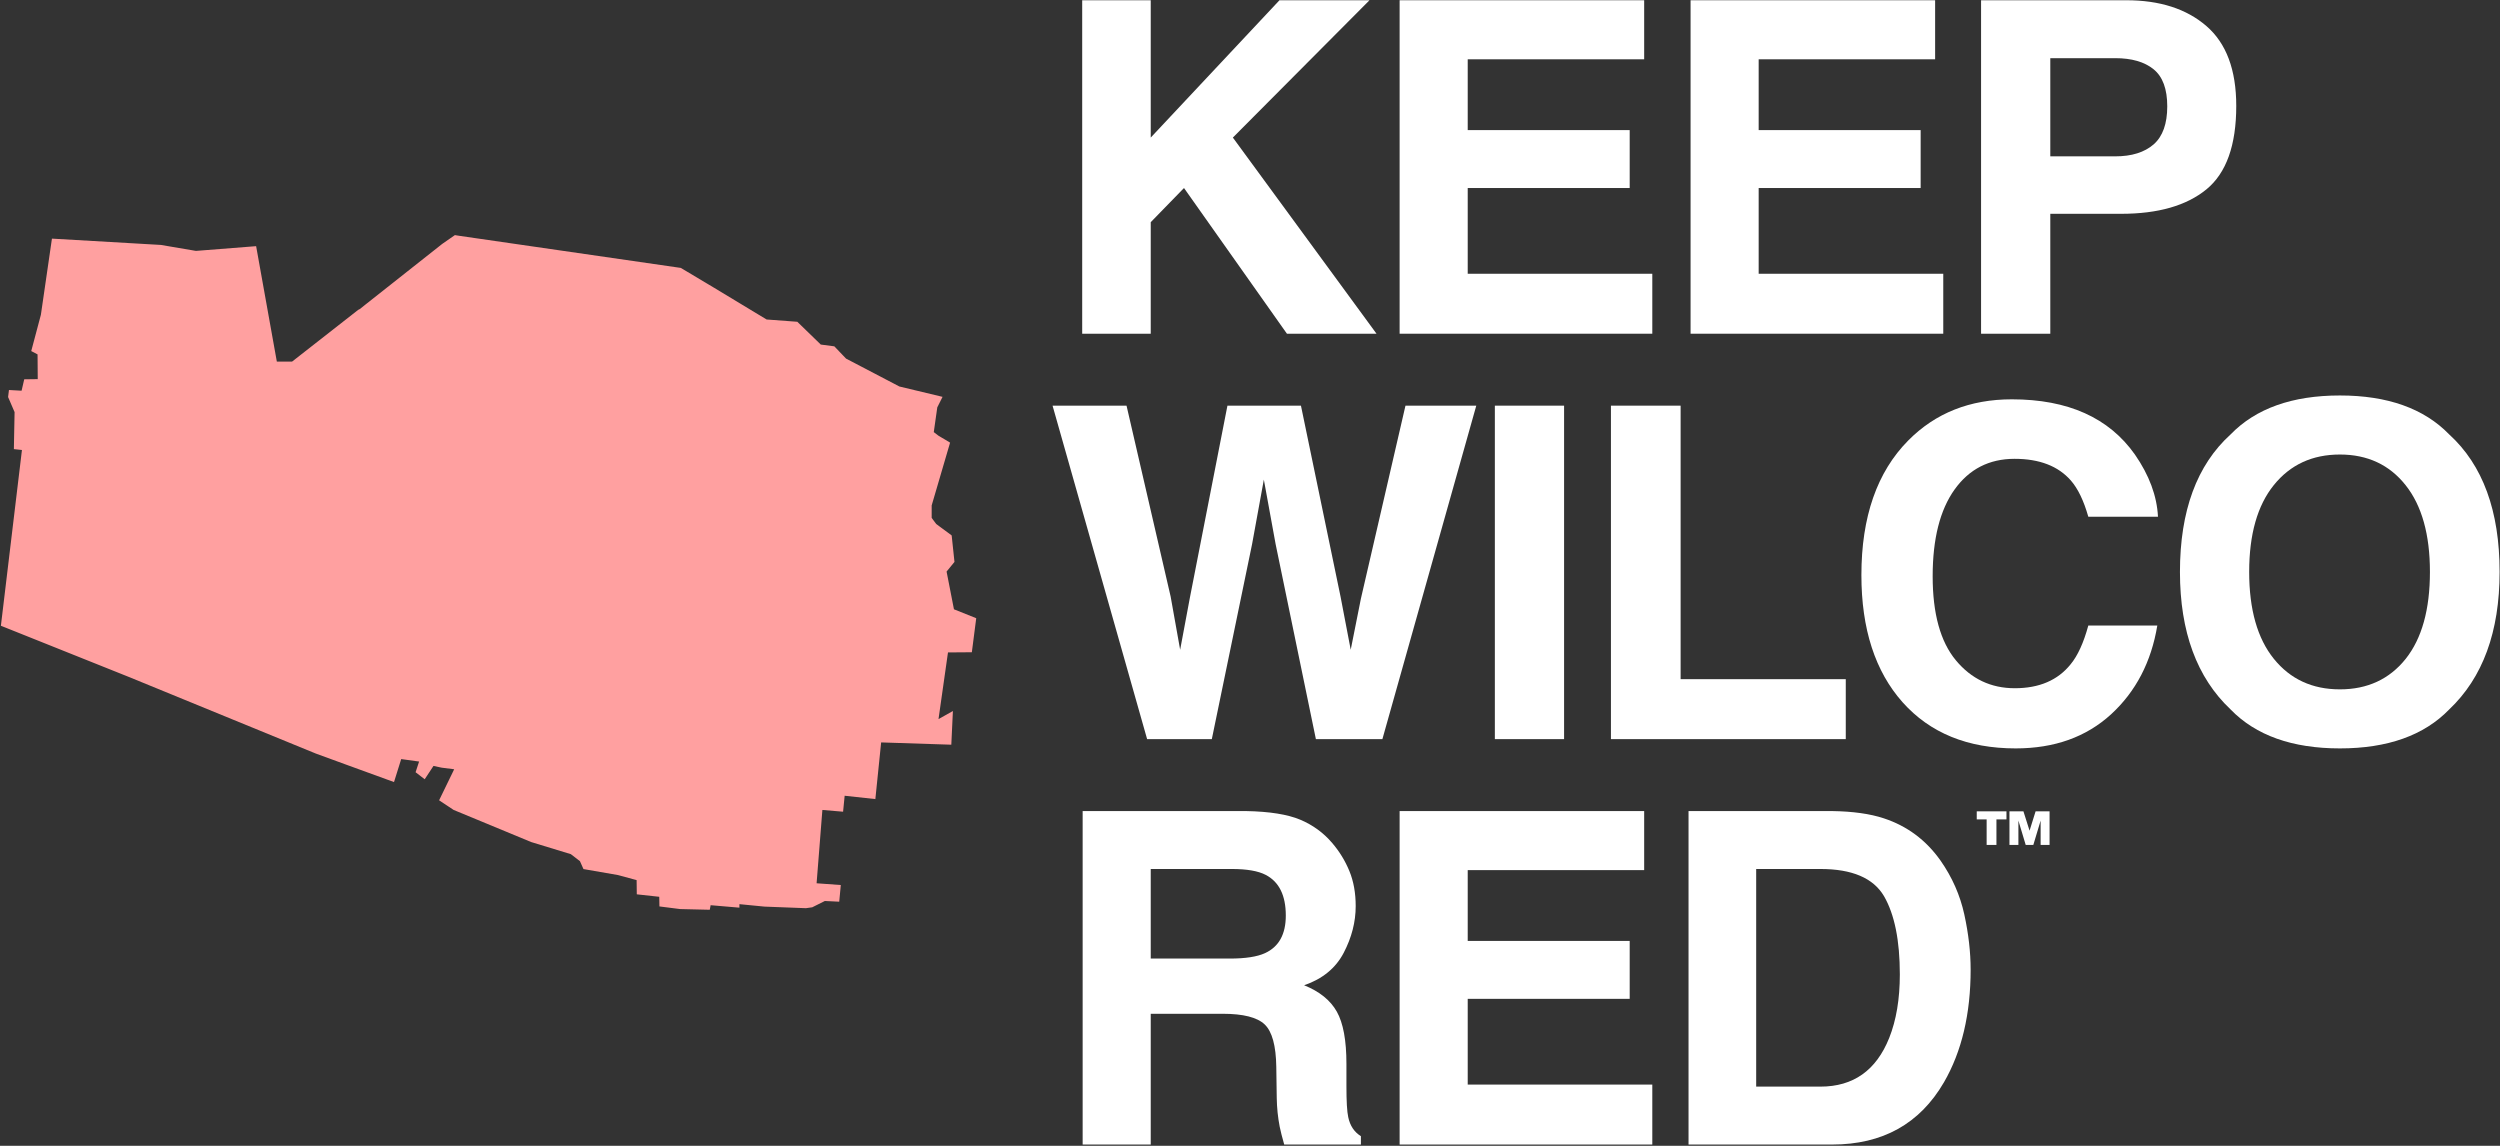 <?xml version="1.0" encoding="UTF-8" standalone="no"?>
<!DOCTYPE svg PUBLIC "-//W3C//DTD SVG 1.1//EN" "http://www.w3.org/Graphics/SVG/1.1/DTD/svg11.dtd">
<svg width="100%" height="100%" viewBox="0 0 1619 742" version="1.1" xmlns="http://www.w3.org/2000/svg" xmlns:xlink="http://www.w3.org/1999/xlink" xml:space="preserve" xmlns:serif="http://www.serif.com/" style="fill-rule:evenodd;clip-rule:evenodd;stroke-linejoin:round;stroke-miterlimit:2;">
    <rect x="0" y="0" width="1619" height="742" fill="#333333" stroke="none"/>
    <g transform="matrix(1,0,0,1,-2311.99,-1593.5)">
        <g transform="matrix(1.288,0,0,1,1399.92,147.504)">
            <g transform="matrix(4.659,0,0,6.001,-101.026,-2459.55)">
                <path d="M322.228,686.829L312.56,686.829L301.451,671.106L297.862,674.793L297.862,686.829L290.465,686.829L290.465,650.843L297.862,650.843L297.862,665.662L311.754,650.843L321.471,650.843L306.725,665.662L322.228,686.829Z" style="fill:white;"/>
                <path d="M349.55,671.106L332.07,671.106L332.07,680.359L351.991,680.359L351.991,686.829L324.721,686.829L324.721,650.843L351.113,650.843L351.113,657.215L332.07,657.215L332.07,664.856L349.55,664.856L349.55,671.106Z" style="fill:white;"/>
                <path d="M380.95,671.106L363.469,671.106L363.469,680.359L383.391,680.359L383.391,686.829L356.121,686.829L356.121,650.843L382.512,650.843L382.512,657.215L363.469,657.215L363.469,664.856L380.95,664.856L380.95,671.106Z" style="fill:white;"/>
                <path d="M402.584,673.889L394.942,673.889L394.942,686.829L387.471,686.829L387.471,650.843L403.145,650.843C406.758,650.843 409.639,651.77 411.788,653.626C413.936,655.481 415.01,658.354 415.01,662.244C415.01,666.492 413.936,669.495 411.788,671.253C409.639,673.01 406.571,673.889 402.584,673.889ZM406.099,666.394C407.076,665.532 407.564,664.164 407.564,662.293C407.564,660.421 407.072,659.086 406.087,658.289C405.102,657.491 403.723,657.093 401.949,657.093L394.942,657.093L394.942,667.688L401.949,667.688C403.723,667.688 405.106,667.257 406.099,666.394Z" style="fill:white;"/>
                <path d="M325.353,694.593L332.994,694.593L322.862,730.579L315.685,730.579L311.339,709.534L310.069,702.576L308.8,709.534L304.454,730.579L297.472,730.579L287.267,694.593L295.25,694.593L300.011,715.198L301.036,720.935L302.086,715.32L306.139,694.593L314.073,694.593L318.346,715.198L319.444,720.935L320.543,715.418L325.353,694.593Z" style="fill:white;"/>
                <rect x="334.999" y="694.593" width="7.471" height="35.986" style="fill:white;"/>
                <path d="M347.527,694.593L355.046,694.593L355.046,724.109L372.869,724.109L372.869,730.579L347.527,730.579L347.527,694.593Z" style="fill:white;"/>
                <path d="M401.509,727.893C398.824,730.351 395.39,731.58 391.207,731.58C386.031,731.58 381.962,729.92 379,726.599C376.037,723.263 374.556,718.689 374.556,712.879C374.556,706.596 376.241,701.754 379.61,698.352C382.54,695.39 386.267,693.909 390.792,693.909C396.846,693.909 401.273,695.895 404.073,699.866C405.619,702.096 406.449,704.334 406.563,706.58L399.044,706.58C398.555,704.855 397.929,703.552 397.164,702.674C395.797,701.111 393.77,700.33 391.085,700.33C388.35,700.33 386.194,701.433 384.615,703.638C383.036,705.843 382.247,708.964 382.247,713.001C382.247,717.037 383.081,720.06 384.749,722.071C386.417,724.081 388.537,725.086 391.109,725.086C393.746,725.086 395.756,724.223 397.139,722.498C397.904,721.57 398.539,720.178 399.044,718.323L406.49,718.323C405.839,722.245 404.179,725.436 401.509,727.893Z" style="fill:white;"/>
                <path d="M426.195,731.58C421.052,731.58 417.121,730.18 414.403,727.381C410.757,723.946 408.934,718.998 408.934,712.537C408.934,705.945 410.757,700.997 414.403,697.693C417.121,694.894 421.052,693.494 426.195,693.494C431.338,693.494 435.269,694.894 437.987,697.693C441.617,700.997 443.431,705.945 443.431,712.537C443.431,718.998 441.617,723.946 437.987,727.381C435.269,730.18 431.338,731.58 426.195,731.58ZM433.3,721.912C435.041,719.715 435.912,716.59 435.912,712.537C435.912,708.5 435.037,705.379 433.287,703.174C431.538,700.969 429.174,699.866 426.195,699.866C423.217,699.866 420.84,700.965 419.066,703.162C417.292,705.359 416.405,708.484 416.405,712.537C416.405,716.59 417.292,719.715 419.066,721.912C420.84,724.109 423.217,725.208 426.195,725.208C429.174,725.208 431.542,724.109 433.3,721.912Z" style="fill:white;"/>
                <path d="M305.626,760.218L297.862,760.218L297.862,774.329L290.514,774.329L290.514,738.343L308.165,738.343C310.688,738.391 312.629,738.701 313.988,739.27C315.347,739.84 316.498,740.678 317.442,741.785C318.224,742.696 318.842,743.705 319.298,744.812C319.754,745.919 319.981,747.18 319.981,748.596C319.981,750.305 319.55,751.986 318.688,753.638C317.825,755.29 316.401,756.458 314.415,757.141C316.075,757.809 317.251,758.757 317.943,759.986C318.635,761.214 318.981,763.09 318.981,765.613L318.981,768.03C318.981,769.674 319.046,770.789 319.176,771.375C319.371,772.302 319.827,772.986 320.543,773.426L320.543,774.329L312.267,774.329C312.039,773.531 311.876,772.888 311.778,772.4C311.583,771.391 311.477,770.357 311.461,769.3L311.412,765.955C311.38,763.66 310.96,762.13 310.155,761.365C309.349,760.6 307.84,760.218 305.626,760.218ZM310.191,753.675C311.689,752.991 312.438,751.64 312.438,749.622C312.438,747.441 311.713,745.976 310.265,745.227C309.451,744.804 308.23,744.593 306.603,744.593L297.862,744.593L297.862,754.26L306.383,754.26C308.076,754.26 309.345,754.065 310.191,753.675Z" style="fill:white;"/>
                <path d="M349.55,758.606L332.07,758.606L332.07,767.859L351.991,767.859L351.991,774.329L324.721,774.329L324.721,738.343L351.113,738.343L351.113,744.715L332.07,744.715L332.07,752.356L349.55,752.356L349.55,758.606Z" style="fill:white;"/>
                <path d="M371.404,774.329L355.901,774.329L355.901,738.343L371.404,738.343C373.634,738.375 375.489,738.635 376.97,739.124C379.493,739.954 381.536,741.476 383.098,743.689C384.351,745.48 385.206,747.416 385.662,749.5C386.117,751.583 386.345,753.569 386.345,755.457C386.345,760.242 385.385,764.295 383.464,767.615C380.86,772.091 376.84,774.329 371.404,774.329ZM376.995,747.522C375.839,745.569 373.552,744.593 370.134,744.593L363.201,744.593L363.201,768.079L370.134,768.079C373.682,768.079 376.156,766.329 377.556,762.83C378.321,760.909 378.704,758.622 378.704,755.969C378.704,752.307 378.134,749.492 376.995,747.522Z" style="fill:white;"/>
            </g>
        </g>
        <g transform="matrix(1.288,0,0,1,1399.92,147.504)">
            <g transform="matrix(0.118,0,0,0.331,1667.53,1756)">
                <path d="M533.426,716.533L500.947,716.533L469.822,668.903L469.822,716.533L431.737,716.533L431.737,650.843L491.281,650.843L517.38,688.646L543.092,650.843L602.636,650.843L602.636,716.533L564.551,716.533L564.551,668.903L533.426,716.533ZM292.351,666.601L292.351,650.843L418.978,650.843L418.978,666.601L376.253,666.601L376.253,716.533L334.495,716.533L334.495,666.601L292.351,666.601Z" style="fill:white;fill-rule:nonzero;"/>
            </g>
        </g>
        <g transform="matrix(1.288,0,0,1,1399.92,147.504)">
            <g id="Williamson" transform="matrix(1.764,0,0,2.272,-1788.01,761.136)">
                <path d="M1488.05,371.6L1493.95,404.5L1498.3,404.5L1517.15,389.75L1517.65,389.5L1519.2,388.25L1541.1,370.95L1544.7,368.45L1545.95,368.65L1609.1,377.8L1618.65,383.5L1633.55,392.5L1642.3,393.15L1649,399.65L1652.85,400.15L1656.2,403.65L1671.4,411.6L1683.7,414.55L1682.2,417.55L1681.2,424.6L1682.5,425.6L1685.85,427.6L1680.6,445.5L1680.6,449.05L1681.9,450.8L1686.3,454.05L1687.1,461.6L1684.85,464.35L1686.95,475.1L1693.3,477.65L1692.05,487.35L1685.25,487.4L1682.55,506.4L1686.65,504.1L1686.2,513.7L1666.2,513.05L1664.55,529.2L1655.8,528.25L1655.35,532.8L1649.45,532.3L1647.8,553.2L1654.7,553.7L1654.25,558.45L1650.15,558.25L1646.55,560.05L1644.75,560.3L1632.95,559.85L1625.8,559.15L1625.8,560.15L1617.6,559.45L1617.35,560.75L1608.9,560.55L1603,559.8L1602.95,557.05L1596.55,556.35L1596.5,552.3L1591.15,550.85L1581.35,549.15L1580.35,546.9L1577.75,544.9L1566.45,541.45L1544.35,532.3L1540.2,529.55L1544.5,520.7L1540.95,520.25L1538.6,519.75L1536.1,523.55L1533.5,521.55L1534.5,518.5L1529.4,517.8L1527.35,524.35L1513.75,519.4L1505,516.2L1451.8,494.4L1415.3,479.8L1421.3,429.7L1419,429.45L1419.2,418.9L1417.35,414.6L1417.6,412.6L1421.2,412.8L1421.95,409.55L1425.8,409.5L1425.75,402.45L1423.95,401.5L1426.7,391.15L1429.85,369.45L1460.9,371.25L1470.9,372.95L1488.05,371.6Z" style="fill:rgb(255,160,160);fill-rule:nonzero;"/>
            </g>
        </g>
    </g>
</svg>
